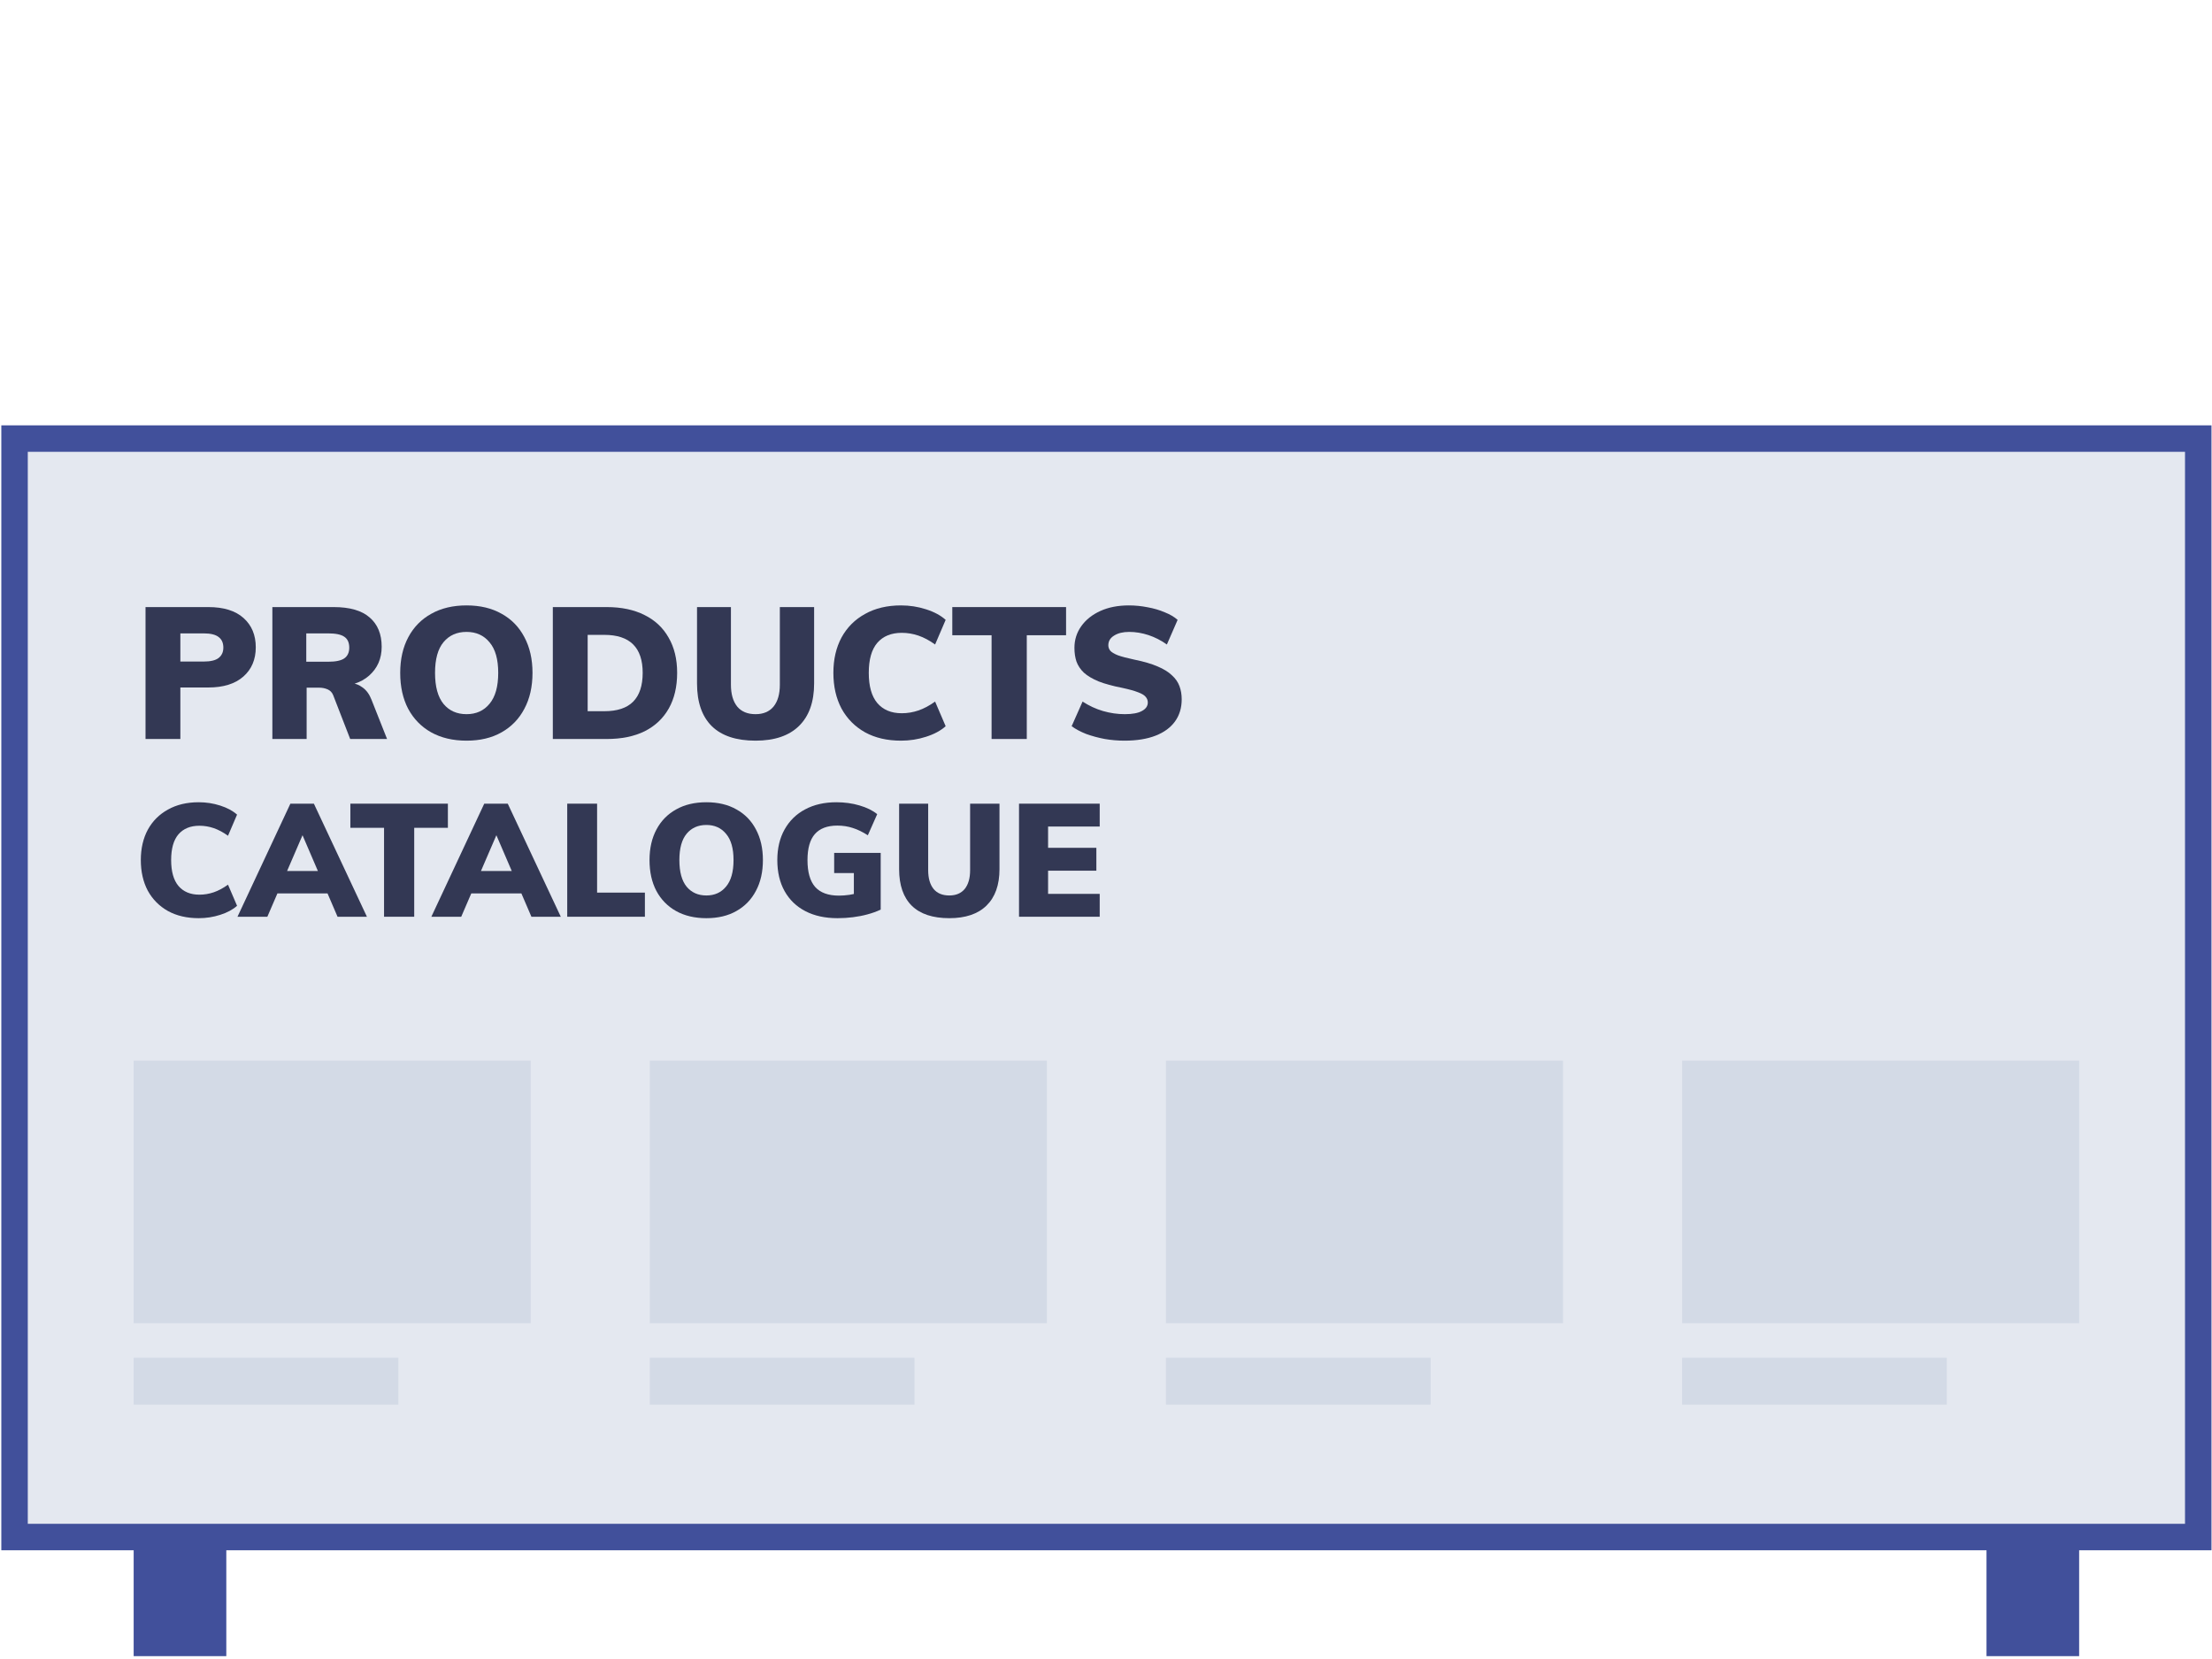 <svg width="224" height="168" viewBox="0 0 224 168" fill="none" xmlns="http://www.w3.org/2000/svg">
<rect x="13.536" y="154.309" width="9.381" height="13.402" fill="#41509B"/>
<rect x="201.165" y="154.309" width="9.381" height="13.402" fill="#41509B"/>
<rect x="1.474" y="44.413" width="221.134" height="111.237" fill="#E4E8F0" stroke="#41509B" stroke-width="2.68"/>
<rect x="13.536" y="107.402" width="40.206" height="26.593" fill="#D3DAE6"/>
<rect x="13.536" y="137.496" width="26.804" height="4.752" fill="#D3DAE6"/>
<rect x="65.805" y="107.402" width="40.206" height="26.593" fill="#D3DAE6"/>
<rect x="65.804" y="137.496" width="26.804" height="4.752" fill="#D3DAE6"/>
<rect x="118.073" y="107.402" width="40.206" height="26.593" fill="#D3DAE6"/>
<rect x="118.072" y="137.496" width="26.804" height="4.752" fill="#D3DAE6"/>
<rect x="170.341" y="107.402" width="40.206" height="26.593" fill="#D3DAE6"/>
<rect x="170.34" y="137.496" width="26.804" height="4.752" fill="#D3DAE6"/>
<path d="M14.737 74.835V61.476H21.098C22.649 61.476 23.837 61.845 24.662 62.583C25.488 63.321 25.901 64.309 25.901 65.547C25.901 66.786 25.482 67.774 24.644 68.512C23.806 69.25 22.623 69.619 21.098 69.619H18.264V74.835H14.737ZM18.264 66.992H20.628C21.316 66.992 21.817 66.874 22.13 66.636C22.455 66.386 22.617 66.035 22.617 65.585C22.617 65.11 22.461 64.753 22.148 64.516C21.835 64.265 21.329 64.14 20.628 64.14H18.264V66.992Z" fill="#333854"/>
<path d="M27.581 74.835V61.476H33.792C35.418 61.476 36.631 61.826 37.432 62.527C38.245 63.227 38.651 64.215 38.651 65.491C38.651 66.692 38.226 67.668 37.376 68.418C36.538 69.156 35.368 69.525 33.867 69.525L35.481 69.188C35.931 69.188 36.344 69.331 36.719 69.619C37.107 69.894 37.407 70.307 37.62 70.857L39.196 74.835H35.462L33.736 70.388C33.623 70.113 33.435 69.919 33.173 69.807C32.91 69.694 32.629 69.638 32.328 69.638H31.052V74.835H27.581ZM31.015 67.011H33.229C33.992 67.011 34.536 66.898 34.861 66.673C35.199 66.436 35.368 66.073 35.368 65.585C35.368 65.072 35.199 64.703 34.861 64.478C34.536 64.253 33.992 64.14 33.229 64.14H31.015V67.011Z" fill="#333854"/>
<path d="M47.245 75.004C45.869 75.004 44.674 74.723 43.661 74.16C42.66 73.597 41.885 72.802 41.334 71.777C40.796 70.751 40.528 69.538 40.528 68.137C40.528 66.748 40.803 65.541 41.353 64.516C41.903 63.49 42.679 62.702 43.68 62.151C44.68 61.589 45.869 61.307 47.245 61.307C48.621 61.307 49.803 61.589 50.791 62.151C51.791 62.702 52.561 63.49 53.099 64.516C53.649 65.541 53.924 66.748 53.924 68.137C53.924 69.538 53.649 70.751 53.099 71.777C52.561 72.802 51.791 73.597 50.791 74.16C49.803 74.723 48.621 75.004 47.245 75.004ZM47.245 72.321C48.22 72.321 48.996 71.971 49.571 71.27C50.159 70.57 50.453 69.525 50.453 68.137C50.453 66.761 50.159 65.729 49.571 65.041C48.996 64.341 48.22 63.99 47.245 63.99C46.269 63.99 45.493 64.334 44.918 65.022C44.343 65.71 44.055 66.748 44.055 68.137C44.055 69.538 44.343 70.588 44.918 71.289C45.493 71.977 46.269 72.321 47.245 72.321Z" fill="#333854"/>
<path d="M55.982 74.835V61.476H61.442C62.931 61.476 64.207 61.745 65.27 62.283C66.333 62.808 67.146 63.571 67.709 64.572C68.284 65.56 68.572 66.748 68.572 68.137C68.572 69.538 68.291 70.739 67.728 71.739C67.165 72.74 66.352 73.509 65.289 74.047C64.225 74.573 62.943 74.835 61.442 74.835H55.982ZM59.51 72.021H61.198C62.499 72.021 63.469 71.702 64.107 71.064C64.757 70.413 65.082 69.438 65.082 68.137C65.082 65.573 63.788 64.29 61.198 64.29H59.51V72.021Z" fill="#333854"/>
<path d="M76.513 75.004C74.562 75.004 73.086 74.516 72.085 73.54C71.085 72.552 70.585 71.108 70.585 69.206V61.476H74.018V69.338C74.018 70.288 74.231 71.026 74.656 71.552C75.081 72.064 75.701 72.321 76.513 72.321C77.302 72.321 77.908 72.064 78.334 71.552C78.759 71.026 78.972 70.288 78.972 69.338V61.476H82.443V69.206C82.443 71.083 81.93 72.521 80.904 73.522C79.891 74.51 78.427 75.004 76.513 75.004Z" fill="#333854"/>
<path d="M91.242 75.004C89.841 75.004 88.627 74.723 87.602 74.16C86.576 73.584 85.781 72.784 85.219 71.758C84.668 70.72 84.393 69.513 84.393 68.137C84.393 66.773 84.668 65.579 85.219 64.553C85.781 63.527 86.576 62.733 87.602 62.17C88.627 61.595 89.841 61.307 91.242 61.307C92.117 61.307 92.962 61.438 93.775 61.701C94.6 61.964 95.263 62.32 95.763 62.771L94.694 65.266C94.118 64.853 93.556 64.553 93.005 64.365C92.455 64.178 91.892 64.084 91.317 64.084C90.253 64.084 89.428 64.422 88.84 65.097C88.264 65.773 87.977 66.786 87.977 68.137C87.977 69.488 88.264 70.507 88.84 71.195C89.428 71.883 90.253 72.227 91.317 72.227C91.892 72.227 92.455 72.133 93.005 71.946C93.556 71.758 94.118 71.458 94.694 71.045L95.763 73.54C95.263 73.991 94.6 74.347 93.775 74.61C92.962 74.873 92.117 75.004 91.242 75.004Z" fill="#333854"/>
<path d="M100.413 74.835V64.328H96.435V61.476H107.956V64.328H103.978V74.835H100.413Z" fill="#333854"/>
<path d="M113.869 75.004C113.206 75.004 112.543 74.948 111.88 74.835C111.217 74.71 110.591 74.541 110.003 74.329C109.428 74.103 108.934 73.841 108.521 73.54L109.628 71.045C110.279 71.47 110.967 71.789 111.692 72.002C112.43 72.215 113.168 72.321 113.906 72.321C114.669 72.321 115.244 72.215 115.632 72.002C116.033 71.789 116.233 71.502 116.233 71.139C116.233 70.926 116.164 70.739 116.026 70.576C115.889 70.401 115.632 70.245 115.257 70.107C114.882 69.957 114.344 69.807 113.643 69.657C112.68 69.469 111.88 69.25 111.242 69C110.616 68.737 110.122 68.443 109.759 68.118C109.409 67.78 109.159 67.405 109.009 66.992C108.871 66.579 108.803 66.117 108.803 65.604C108.803 64.791 109.034 64.059 109.497 63.409C109.96 62.758 110.604 62.245 111.429 61.87C112.255 61.495 113.218 61.307 114.319 61.307C114.957 61.307 115.588 61.37 116.214 61.495C116.839 61.607 117.415 61.776 117.94 62.001C118.478 62.214 118.916 62.47 119.253 62.771L118.165 65.266C117.565 64.841 116.939 64.522 116.289 64.309C115.639 64.097 114.994 63.99 114.356 63.99C113.718 63.99 113.206 64.115 112.818 64.365C112.43 64.603 112.236 64.928 112.236 65.341C112.236 65.541 112.299 65.723 112.424 65.885C112.561 66.048 112.818 66.204 113.193 66.354C113.568 66.492 114.137 66.642 114.9 66.805C115.826 66.992 116.595 67.217 117.208 67.48C117.834 67.743 118.322 68.043 118.672 68.381C119.035 68.706 119.291 69.075 119.441 69.488C119.591 69.888 119.666 70.332 119.666 70.82C119.666 71.683 119.441 72.427 118.991 73.053C118.54 73.678 117.884 74.16 117.021 74.497C116.158 74.835 115.107 75.004 113.869 75.004Z" fill="#333854"/>
<path d="M20.13 92.98C18.929 92.98 17.889 92.739 17.01 92.256C16.131 91.763 15.45 91.077 14.967 90.198C14.496 89.308 14.26 88.273 14.26 87.094C14.26 85.925 14.496 84.901 14.967 84.022C15.45 83.143 16.131 82.462 17.01 81.98C17.889 81.486 18.929 81.24 20.13 81.24C20.88 81.24 21.604 81.352 22.301 81.577C23.009 81.803 23.577 82.108 24.006 82.494L23.089 84.633C22.596 84.279 22.113 84.022 21.642 83.861C21.17 83.7 20.687 83.62 20.194 83.62C19.283 83.62 18.575 83.909 18.071 84.488C17.578 85.067 17.331 85.936 17.331 87.094C17.331 88.252 17.578 89.126 18.071 89.715C18.575 90.305 19.283 90.6 20.194 90.6C20.687 90.6 21.17 90.519 21.642 90.359C22.113 90.198 22.596 89.94 23.089 89.587L24.006 91.725C23.577 92.112 23.009 92.417 22.301 92.642C21.604 92.867 20.88 92.98 20.13 92.98Z" fill="#333854"/>
<path d="M27.074 92.835H24.05L29.406 81.384H31.786L37.157 92.835H34.182L30.306 83.813H30.966L27.074 92.835ZM26.527 90.471L27.701 88.203H33.314L34.471 90.471H26.527Z" fill="#333854"/>
<path d="M38.891 92.835V83.829H35.481V81.384H45.356V83.829H41.946V92.835H38.891Z" fill="#333854"/>
<path d="M46.706 92.835H43.682L49.038 81.384H51.418L56.789 92.835H53.814L49.938 83.813H50.597L46.706 92.835ZM46.159 90.471L47.333 88.203H52.946L54.103 90.471H46.159Z" fill="#333854"/>
<path d="M57.441 92.835V81.384H60.465V90.391H65.306V92.835H57.441Z" fill="#333854"/>
<path d="M71.531 92.98C70.352 92.98 69.328 92.739 68.46 92.256C67.602 91.774 66.937 91.093 66.466 90.214C66.004 89.335 65.774 88.295 65.774 87.094C65.774 85.904 66.01 84.869 66.482 83.99C66.953 83.111 67.618 82.435 68.476 81.963C69.334 81.481 70.352 81.24 71.531 81.24C72.711 81.24 73.724 81.481 74.571 81.963C75.429 82.435 76.088 83.111 76.549 83.99C77.021 84.869 77.257 85.904 77.257 87.094C77.257 88.295 77.021 89.335 76.549 90.214C76.088 91.093 75.429 91.774 74.571 92.256C73.724 92.739 72.711 92.98 71.531 92.98ZM71.531 90.68C72.368 90.68 73.032 90.38 73.526 89.779C74.03 89.179 74.282 88.284 74.282 87.094C74.282 85.914 74.03 85.03 73.526 84.44C73.032 83.84 72.368 83.54 71.531 83.54C70.695 83.54 70.03 83.834 69.537 84.424C69.044 85.014 68.797 85.904 68.797 87.094C68.797 88.295 69.044 89.195 69.537 89.796C70.03 90.385 70.695 90.68 71.531 90.68Z" fill="#333854"/>
<path d="M84.811 92.98C83.556 92.98 82.473 92.744 81.562 92.272C80.651 91.8 79.948 91.125 79.455 90.246C78.962 89.367 78.715 88.316 78.715 87.094C78.715 85.904 78.962 84.869 79.455 83.99C79.948 83.111 80.64 82.435 81.53 81.963C82.43 81.481 83.486 81.24 84.698 81.24C85.524 81.24 86.301 81.347 87.03 81.561C87.77 81.776 88.37 82.071 88.831 82.446L87.882 84.585C87.346 84.242 86.837 83.995 86.355 83.845C85.872 83.684 85.352 83.604 84.794 83.604C83.776 83.604 83.015 83.893 82.511 84.472C82.018 85.04 81.771 85.914 81.771 87.094C81.771 88.316 82.028 89.222 82.543 89.812C83.068 90.401 83.872 90.696 84.955 90.696C85.298 90.696 85.652 90.669 86.017 90.616C86.381 90.562 86.751 90.476 87.126 90.359L86.467 91.227V88.412H84.473V86.37H89.185V92.112C88.778 92.304 88.333 92.465 87.85 92.594C87.378 92.723 86.885 92.819 86.371 92.883C85.856 92.948 85.336 92.98 84.811 92.98Z" fill="#333854"/>
<path d="M96.132 92.98C94.46 92.98 93.195 92.562 92.337 91.725C91.479 90.879 91.05 89.64 91.05 88.01V81.384H93.993V88.123C93.993 88.938 94.175 89.57 94.54 90.021C94.905 90.46 95.435 90.68 96.132 90.68C96.808 90.68 97.328 90.46 97.692 90.021C98.057 89.57 98.239 88.938 98.239 88.123V81.384H101.214V88.01C101.214 89.619 100.775 90.852 99.895 91.709C99.027 92.556 97.773 92.98 96.132 92.98Z" fill="#333854"/>
<path d="M103.192 92.835V81.384H111.362V83.7H106.135V85.855H111.024V88.171H106.135V90.519H111.362V92.835H103.192Z" fill="#333854"/>
</svg>
